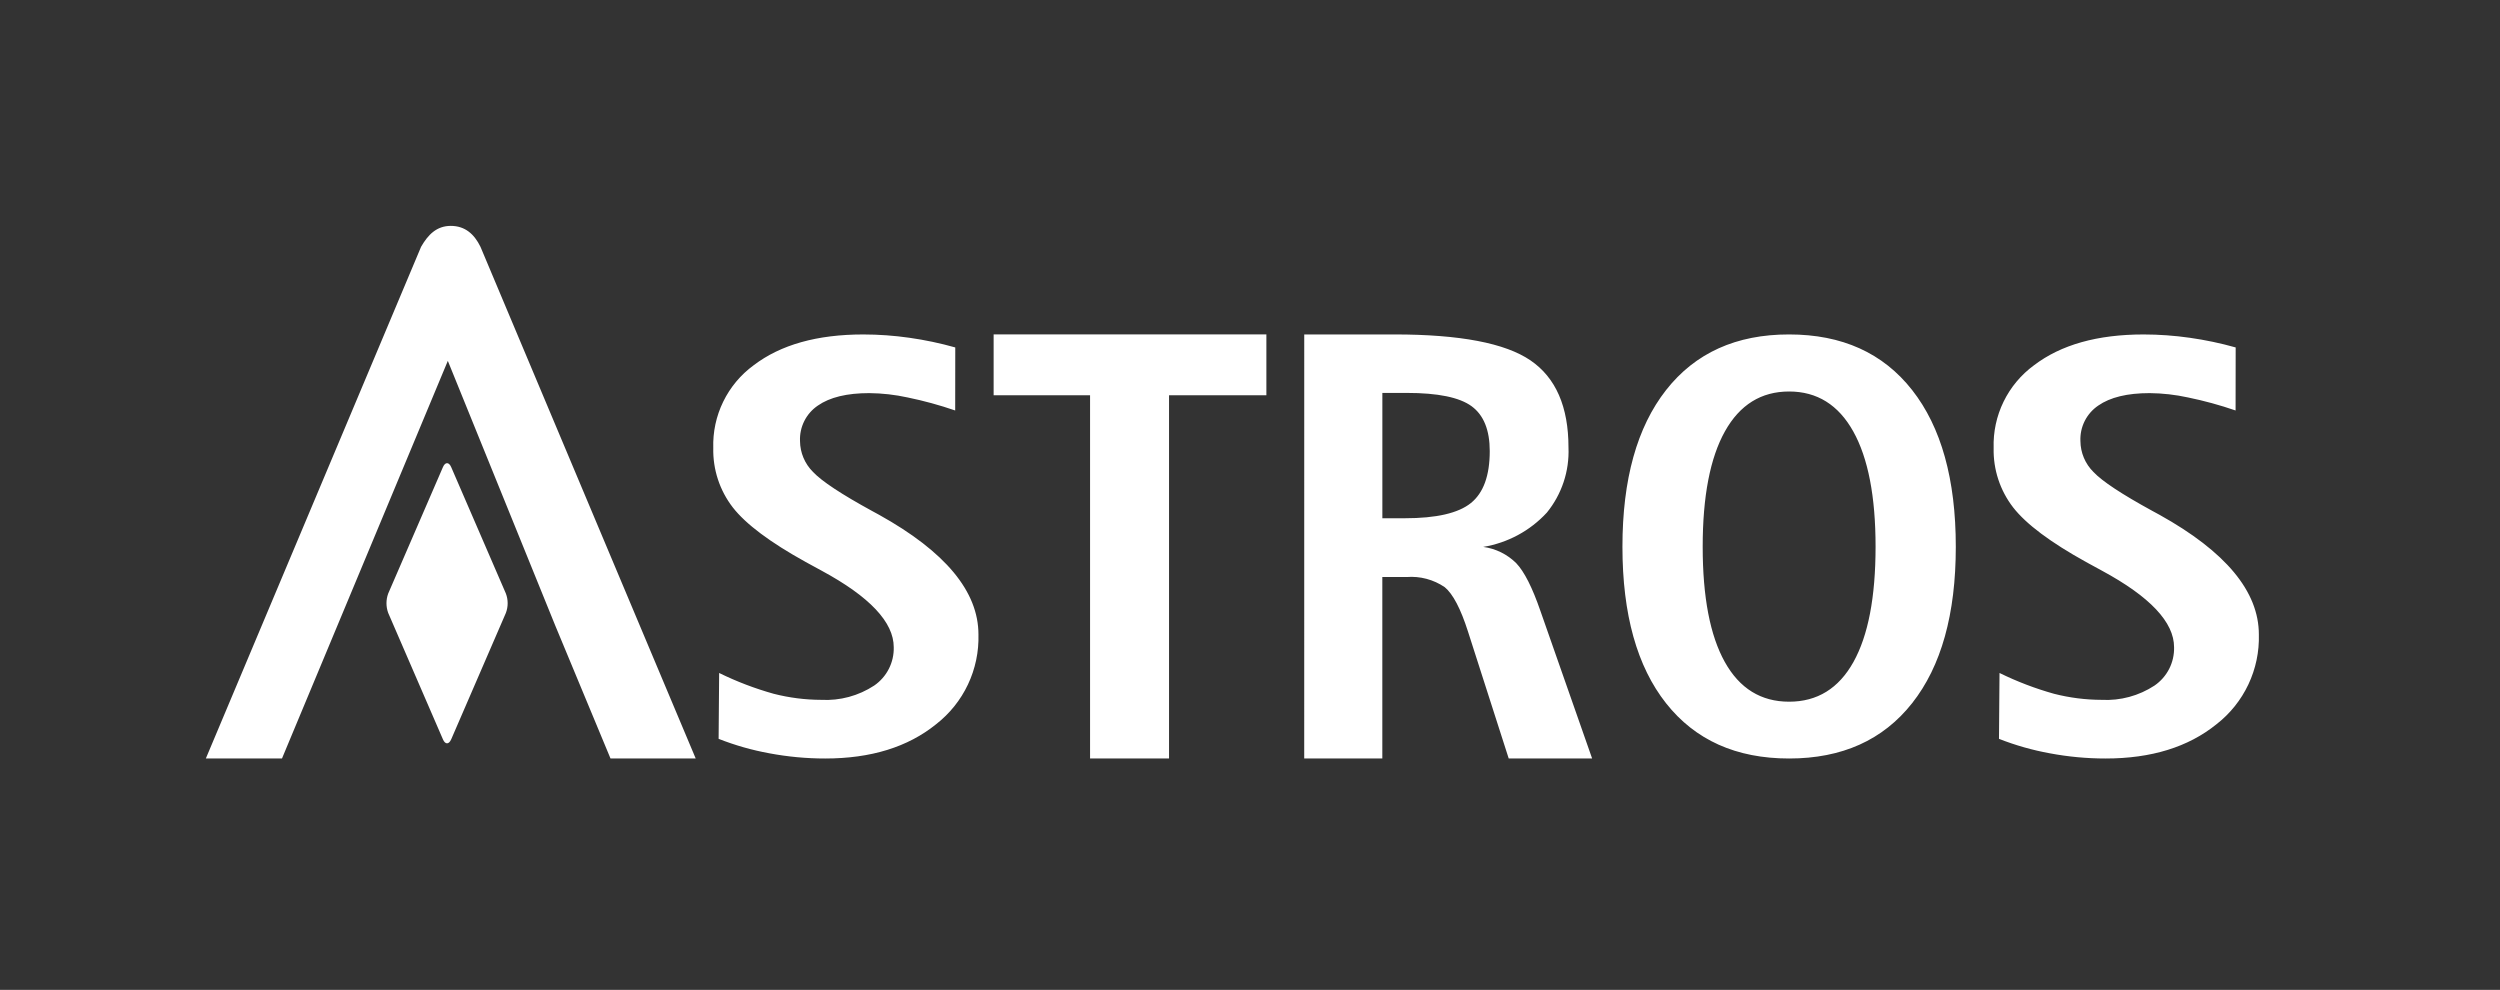 <svg width="197" height="78" viewBox="0 0 197 78" fill="none" xmlns="http://www.w3.org/2000/svg">
<rect x="0" y="0" width="197" height="78" fill="#333333" stroke="none"/>
<path fill-rule="evenodd" clip-rule="evenodd" d="M37.861 19.448C37.366 18.437 36.639 17.8 35.521 17.8C34.403 17.8 33.726 18.5 33.181 19.448L16.221 59.767L22.221 59.767L35.289 28.436L43.755 49.297L48.107 59.767L54.821 59.767L37.861 19.448ZM35.557 58.253C35.373 58.681 35.079 58.681 34.9 58.253L30.59 48.299C30.409 47.806 30.409 47.264 30.59 46.771L34.9 36.816C35.079 36.391 35.378 36.391 35.557 36.816L39.864 46.771C40.05 47.263 40.05 47.806 39.864 48.299L35.557 58.253ZM99.791 26.352H78.298V31.149H85.897V59.765H92.12V31.149H99.791V26.352ZM109.887 26.354H102.774L102.772 59.767H108.927V45.47H110.842C111.905 45.386 112.965 45.669 113.846 46.27C114.491 46.803 115.1 47.963 115.672 49.75L118.886 59.767H125.459L121.388 48.151C120.751 46.302 120.115 45.044 119.478 44.377C118.774 43.678 117.861 43.228 116.878 43.096C118.805 42.779 120.571 41.828 121.893 40.392C123.067 38.948 123.673 37.125 123.597 35.266C123.597 32.053 122.6 29.765 120.605 28.4C118.61 27.036 115.037 26.354 109.887 26.354ZM108.93 40.838V30.963L110.846 30.962C113.299 30.961 115.004 31.31 115.959 32.008C116.914 32.707 117.392 33.886 117.392 35.548C117.392 37.475 116.898 38.839 115.908 39.638C114.919 40.438 113.181 40.838 110.696 40.838H108.93ZM140.982 26.354C145.151 26.354 148.383 27.814 150.676 30.735C152.97 33.656 154.117 37.773 154.117 43.086C154.117 48.396 152.97 52.504 150.676 55.41C148.383 58.317 145.151 59.77 140.982 59.77C136.813 59.77 133.582 58.32 131.289 55.421C128.996 52.522 127.849 48.41 127.848 43.085C127.848 37.775 128.995 33.658 131.289 30.734C133.584 27.811 136.815 26.35 140.982 26.354ZM140.982 30.85C138.781 30.85 137.096 31.896 135.926 33.989C134.757 36.081 134.172 39.113 134.172 43.084C134.172 47.054 134.754 50.082 135.916 52.167C137.079 54.252 138.768 55.294 140.983 55.294C143.199 55.294 144.888 54.252 146.051 52.167C147.213 50.082 147.794 47.054 147.795 43.084C147.795 39.127 147.209 36.099 146.039 34C144.869 31.9 143.183 30.85 140.982 30.85ZM176.164 32.346L176.171 27.378C174.984 27.044 173.777 26.79 172.557 26.617C171.351 26.444 170.134 26.357 168.915 26.355C165.282 26.355 162.404 27.164 160.281 28.782C159.26 29.529 158.437 30.514 157.882 31.651C157.327 32.788 157.059 34.042 157.099 35.307C157.06 36.997 157.603 38.65 158.638 39.988C159.664 41.303 161.577 42.735 164.377 44.284L165.63 44.968C169.421 47.017 171.317 49.029 171.317 51.003C171.332 51.594 171.199 52.18 170.931 52.707C170.662 53.234 170.266 53.685 169.778 54.021C168.543 54.832 167.081 55.227 165.605 55.148C164.342 55.145 163.084 54.984 161.86 54.671C160.38 54.257 158.941 53.708 157.562 53.03L157.52 58.221C158.814 58.73 160.155 59.111 161.524 59.36C162.973 59.633 164.445 59.77 165.921 59.77C169.52 59.77 172.432 58.87 174.659 57.071C175.731 56.237 176.592 55.162 177.173 53.933C177.753 52.705 178.036 51.357 177.998 49.999C177.998 46.613 175.39 43.469 170.173 40.568L169.624 40.27C167.206 38.949 165.654 37.924 164.967 37.195C164.315 36.551 163.945 35.675 163.937 34.758C163.912 34.21 164.029 33.665 164.275 33.174C164.522 32.684 164.89 32.265 165.345 31.958C166.284 31.305 167.632 30.978 169.389 30.978C170.407 30.987 171.42 31.101 172.414 31.319C173.685 31.58 174.938 31.923 176.164 32.346ZM75.275 27.378L75.269 32.346C74.043 31.923 72.79 31.58 71.519 31.319C70.525 31.101 69.512 30.987 68.494 30.978C66.736 30.978 65.388 31.305 64.45 31.958C63.995 32.265 63.626 32.684 63.38 33.174C63.133 33.665 63.017 34.21 63.041 34.758C63.049 35.675 63.419 36.551 64.072 37.195C64.759 37.924 66.311 38.949 68.728 40.27L69.276 40.568C74.494 43.469 77.103 46.613 77.102 49.999C77.139 51.357 76.857 52.705 76.277 53.933C75.697 55.162 74.835 56.236 73.763 57.071C71.537 58.87 68.624 59.77 65.026 59.77C63.55 59.77 62.078 59.633 60.627 59.36C59.26 59.111 57.921 58.73 56.627 58.221L56.669 53.03C58.049 53.708 59.489 54.257 60.97 54.671C62.194 54.984 63.451 55.145 64.715 55.148C66.191 55.227 67.653 54.832 68.888 54.021C69.376 53.685 69.772 53.234 70.04 52.707C70.309 52.18 70.442 51.594 70.427 51.003C70.427 49.029 68.531 47.017 64.74 44.968L63.486 44.284C60.685 42.735 58.773 41.303 57.747 39.988C56.712 38.65 56.168 36.997 56.206 35.307C56.166 34.042 56.435 32.788 56.99 31.651C57.544 30.514 58.368 29.529 59.389 28.782C61.512 27.164 64.39 26.355 68.024 26.355C69.242 26.356 70.46 26.444 71.666 26.617C72.885 26.79 74.09 27.044 75.275 27.378Z" fill="white"/>
</svg>
